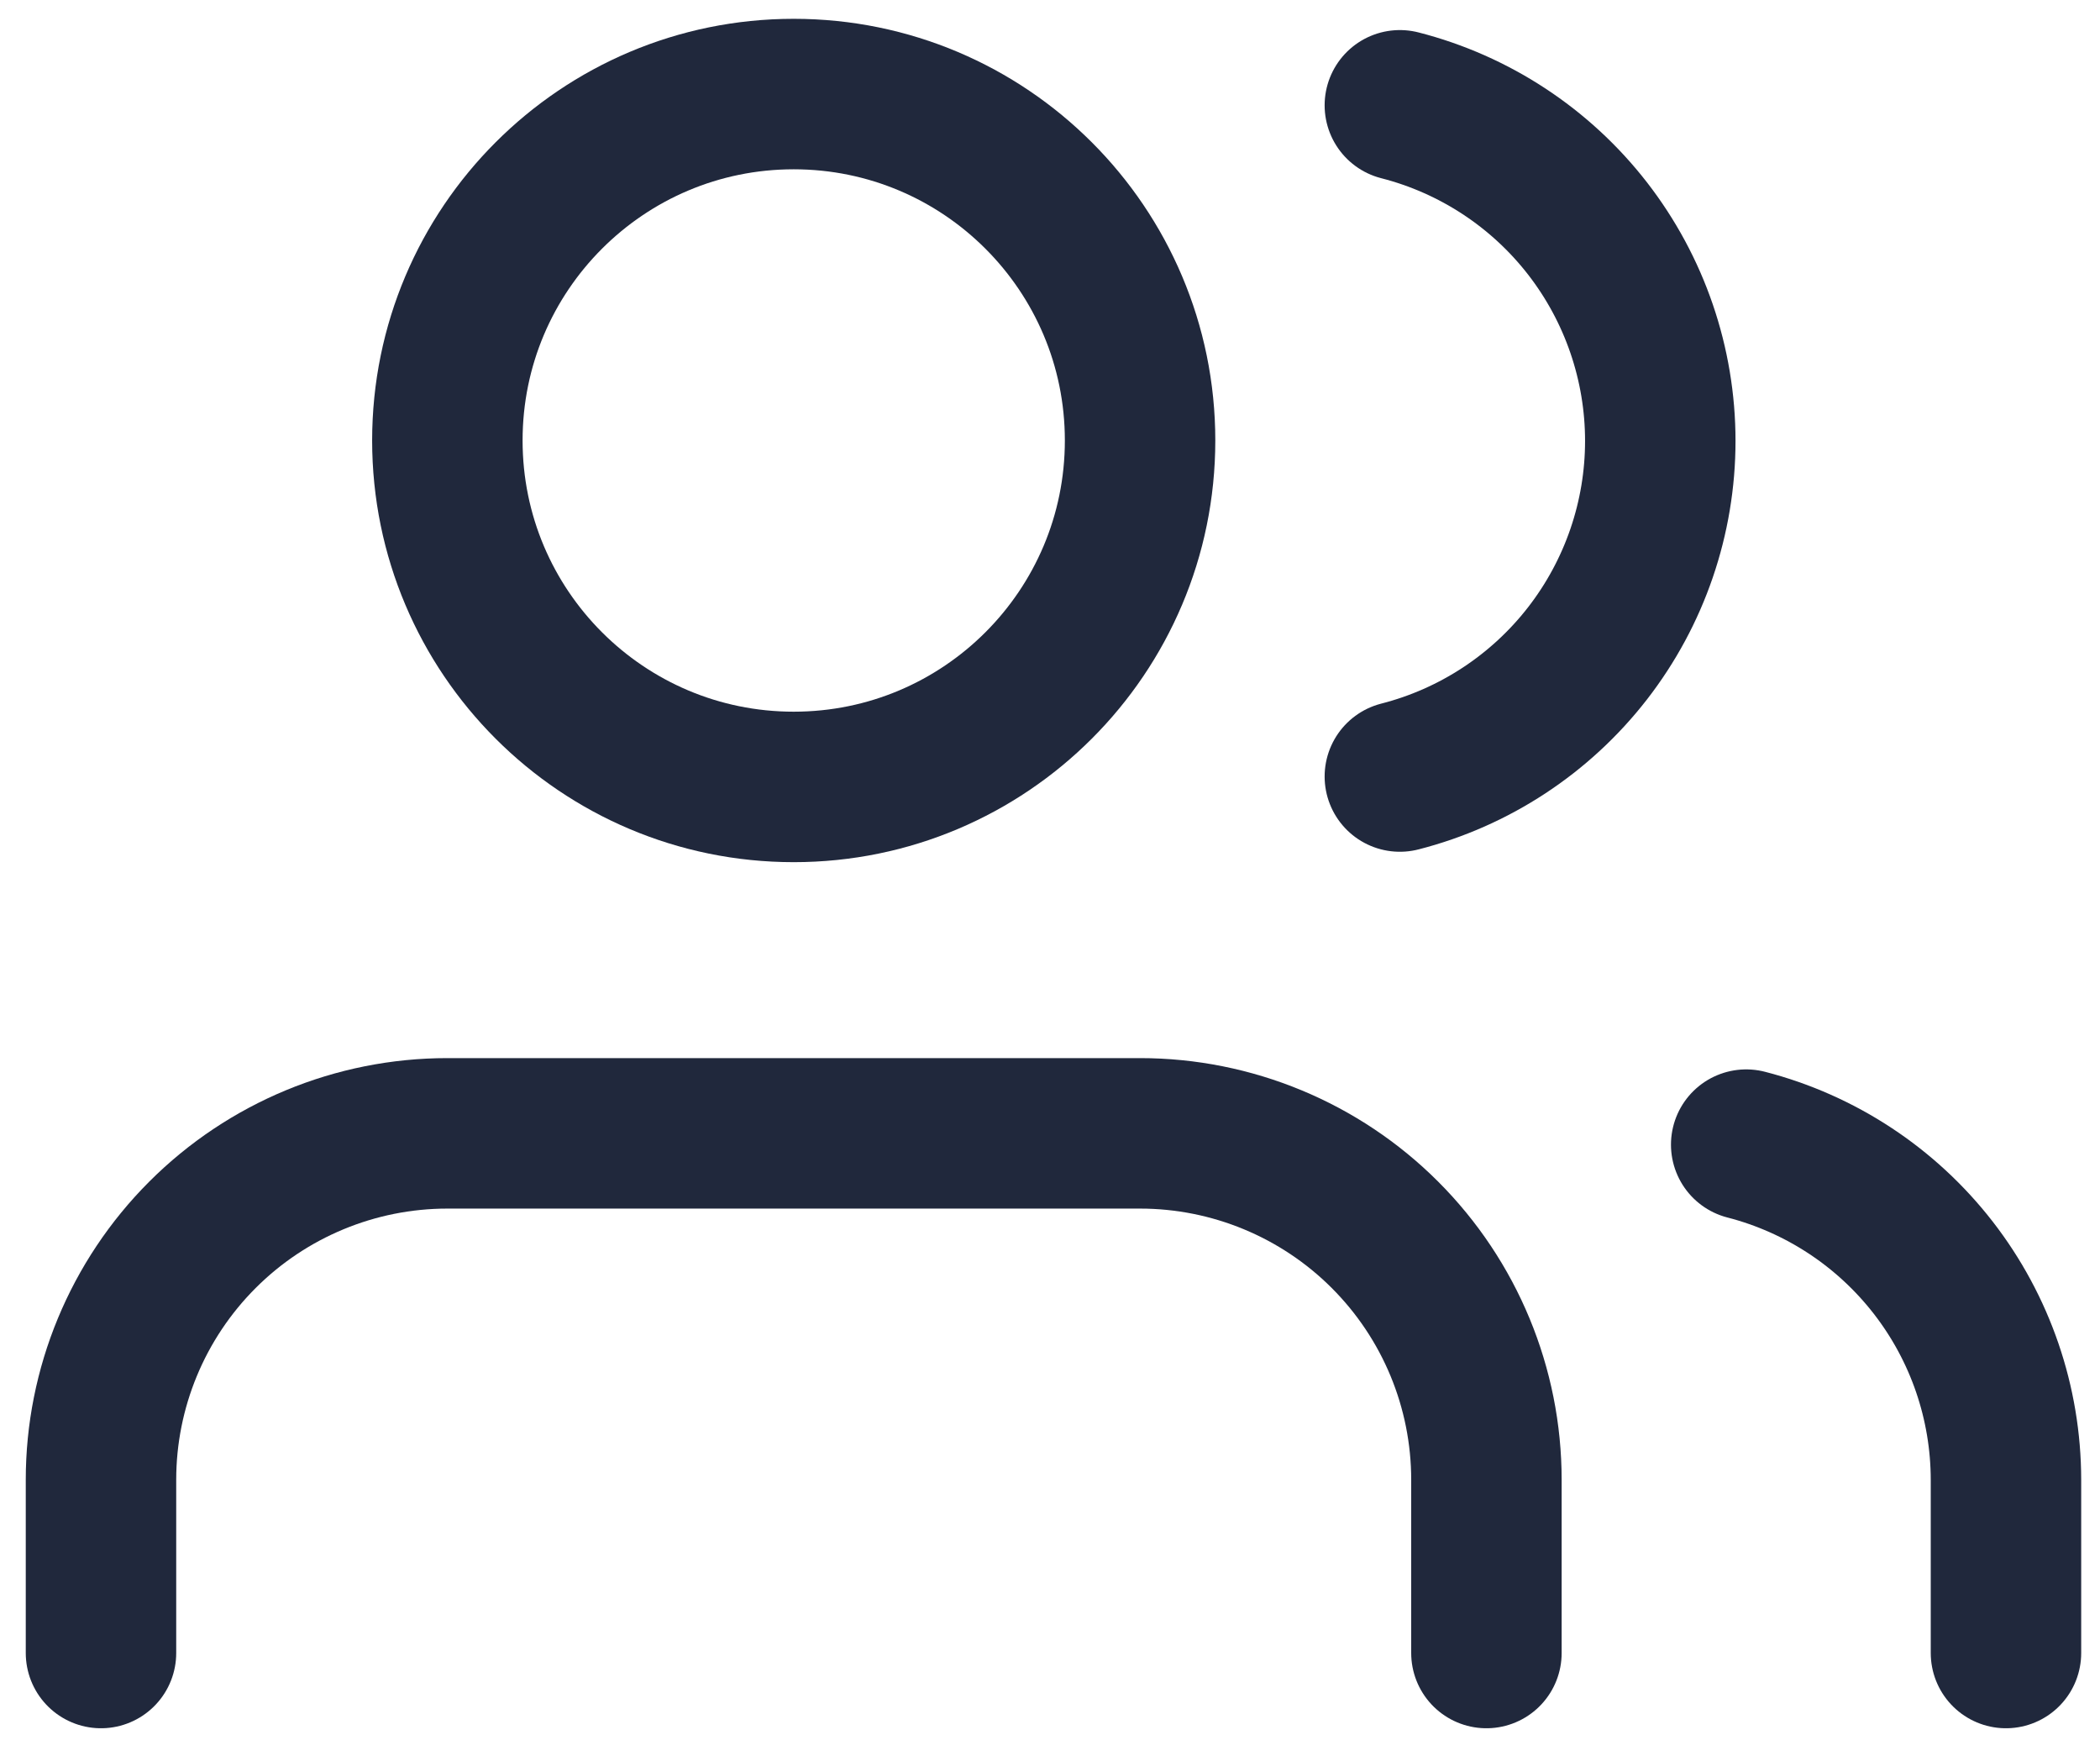 <svg width="67" height="56" viewBox="0 0 67 56" fill="none" xmlns="http://www.w3.org/2000/svg">
<g clip-path="url(#clip0)">
<path d="M47.424 52.727V47.202C47.424 44.271 46.26 41.461 44.187 39.388C42.115 37.316 39.304 36.151 36.373 36.151H14.273C11.342 36.151 8.531 37.316 6.459 39.388C4.386 41.461 3.222 44.271 3.222 47.202V52.727" stroke="#20283C" stroke-width="4.8" stroke-linecap="round" stroke-linejoin="round"/>
<path d="M25.323 25.101C31.426 25.101 36.374 20.154 36.374 14.05C36.374 7.947 31.426 3 25.323 3C19.22 3 14.273 7.947 14.273 14.05C14.273 20.154 19.22 25.101 25.323 25.101Z" stroke="#20283C" stroke-width="4.8" stroke-linecap="round" stroke-linejoin="round"/>
<path d="M64 52.727V47.202C63.998 44.753 63.183 42.375 61.683 40.44C60.183 38.505 58.083 37.123 55.712 36.511" stroke="#20283C" stroke-width="4.8" stroke-linecap="round" stroke-linejoin="round"/>
<path d="M44.662 3.359C47.039 3.968 49.145 5.35 50.65 7.288C52.154 9.227 52.971 11.611 52.971 14.064C52.971 16.518 52.154 18.902 50.65 20.84C49.145 22.778 47.039 24.161 44.662 24.769" stroke="#20283C" stroke-width="4.8" stroke-linecap="round" stroke-linejoin="round"/>
</g>
<defs>
<clipPath id="clip0">
<rect width="67" height="56" fill="white"/>
</clipPath>
</defs>
</svg>
